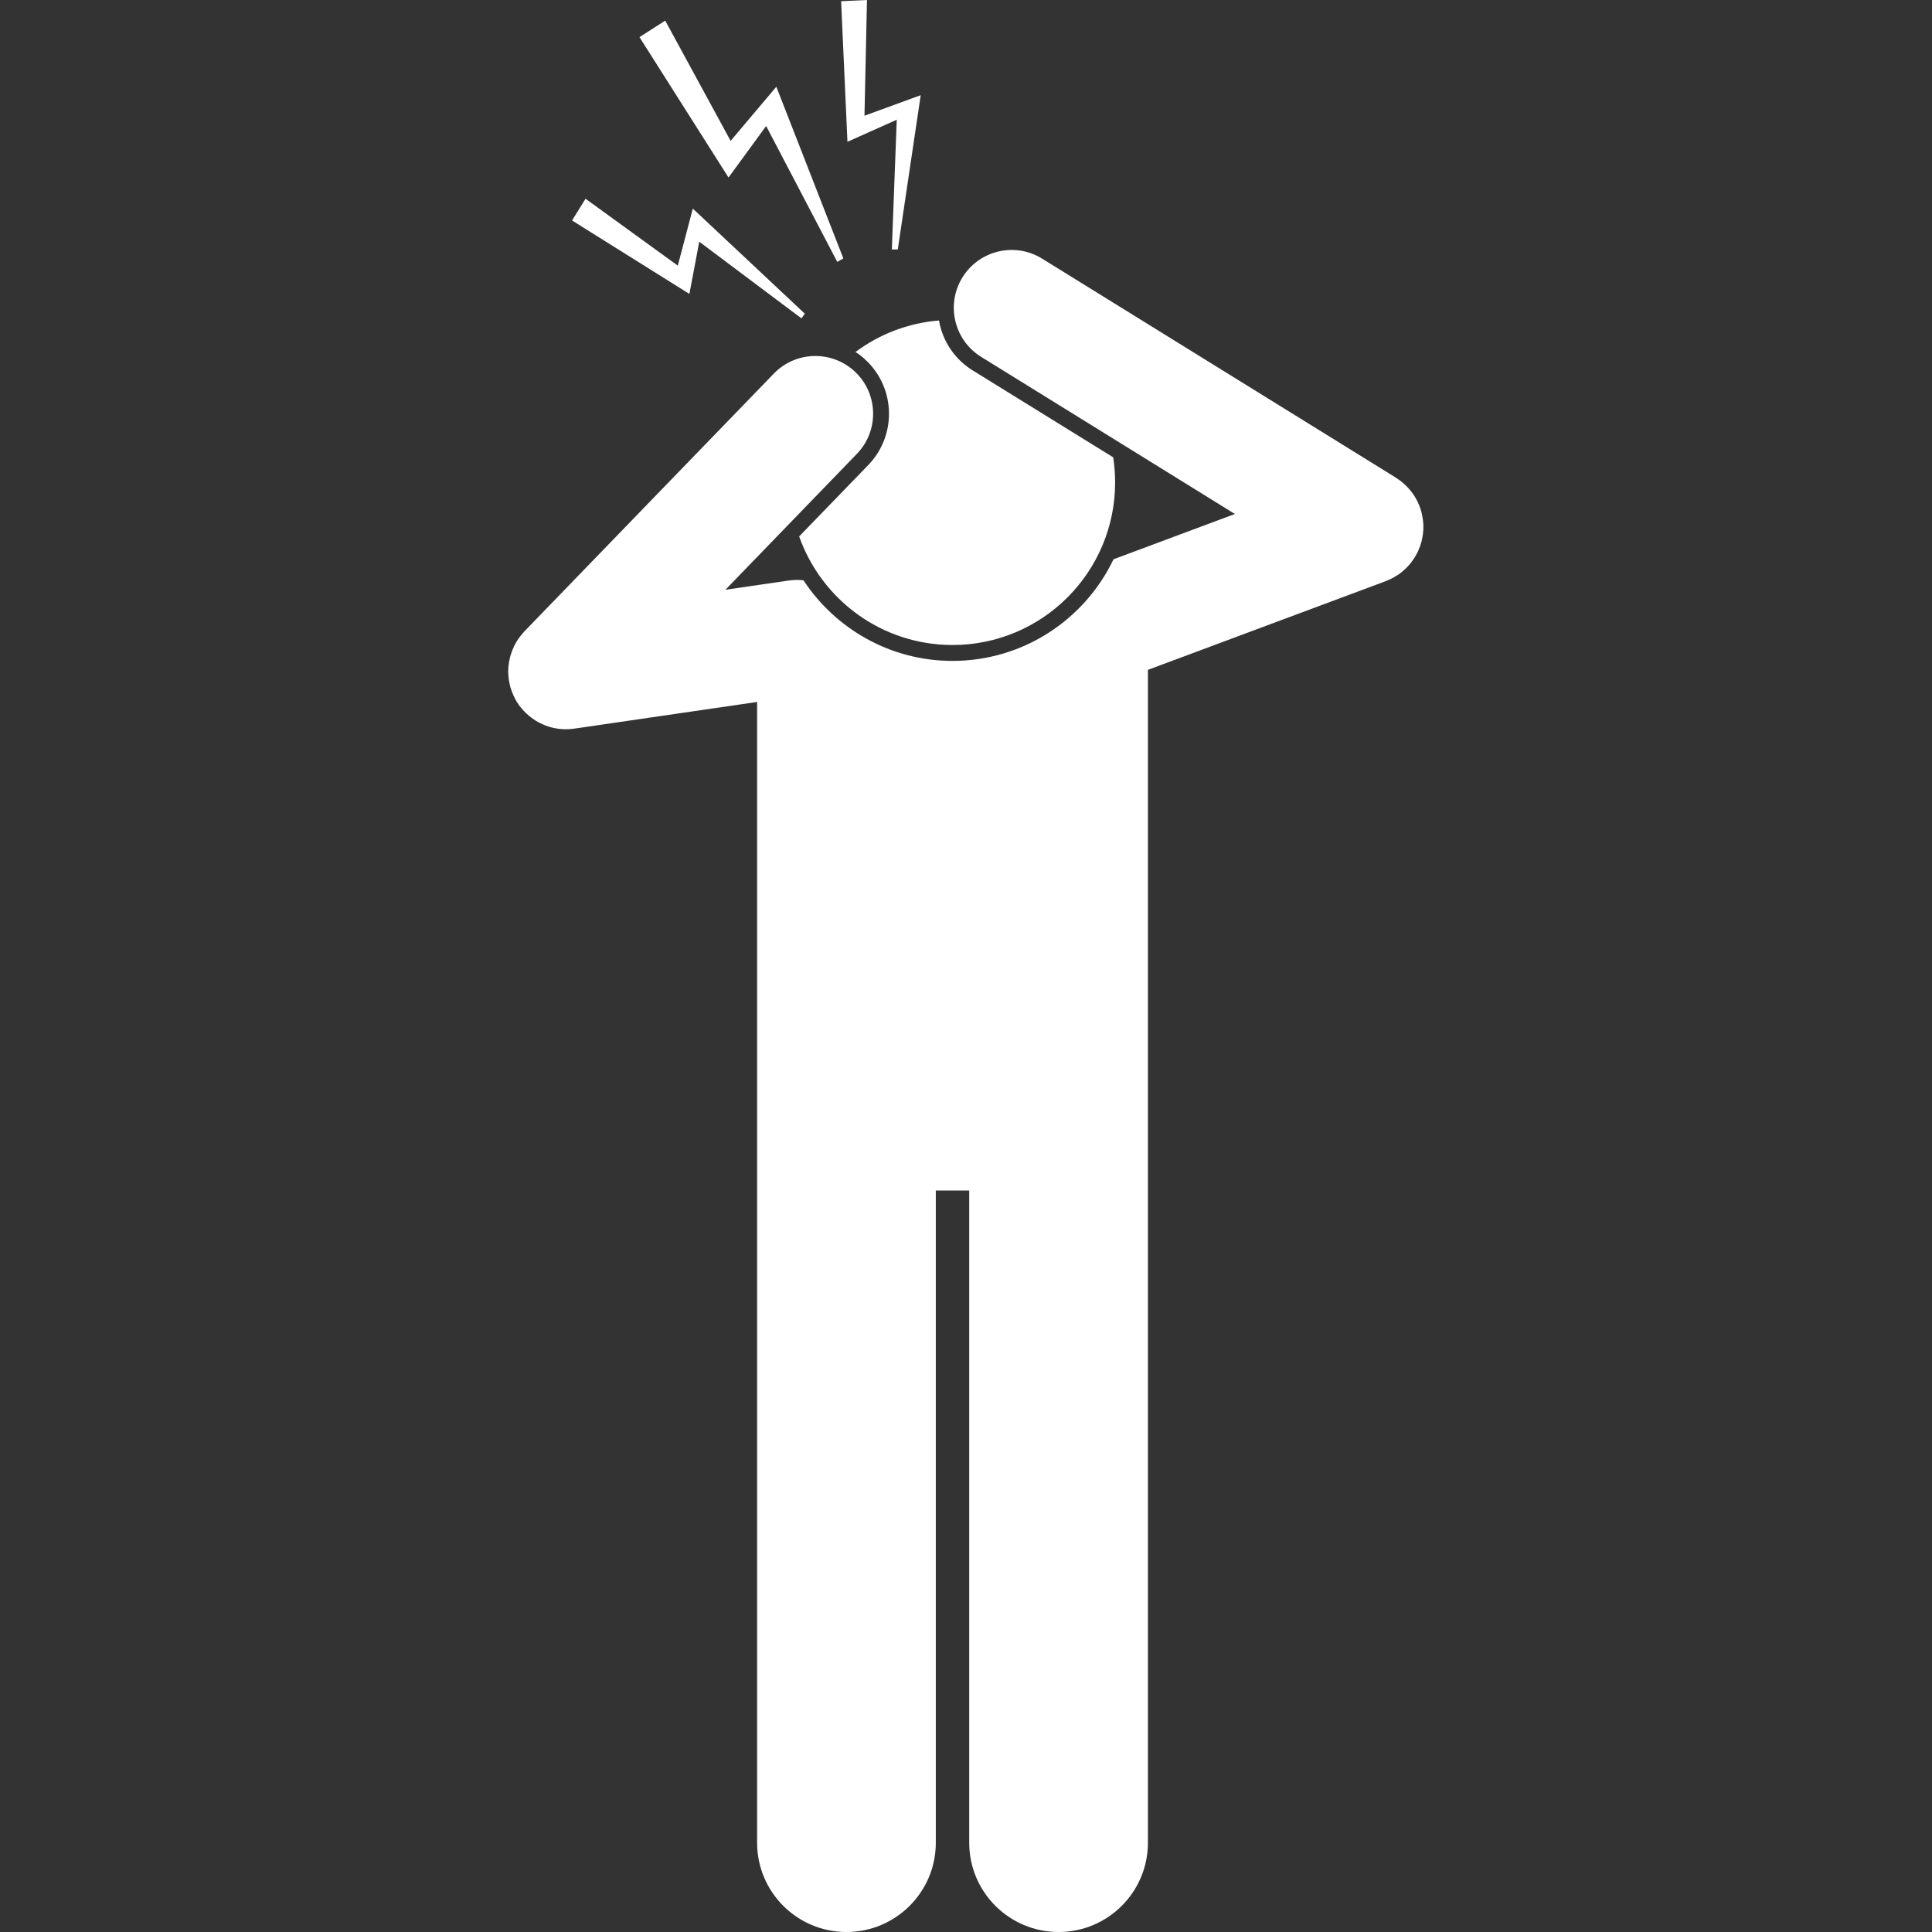 <svg xmlns="http://www.w3.org/2000/svg" xmlns:xlink="http://www.w3.org/1999/xlink" width="100" zoomAndPan="magnify" viewBox="0 0 75 75" height="100" preserveAspectRatio="xMidYMid meet"><rect x="0" y="0" width="75" height="75" fill="#333333" stroke="none"/><defs><clipPath id="9cb5b3dcb3"><path d="M 19.641 9 L 55.641 9 L 55.641 75 L 19.641 75 Z M 19.641 9 " clip-rule="nonzero"></path></clipPath></defs><path fill="#ffffff" d="M 33.707 18.051 L 31.023 20.824 C 31.891 23.277 34.227 25.039 36.977 25.039 C 40.465 25.039 43.289 22.211 43.289 18.727 C 43.289 18.395 43.262 18.07 43.215 17.754 L 37.766 14.383 C 37.113 13.98 36.66 13.348 36.484 12.605 C 36.473 12.551 36.465 12.496 36.453 12.441 C 35.246 12.539 34.129 12.977 33.211 13.664 C 33.363 13.762 33.508 13.879 33.641 14.008 C 34.773 15.102 34.805 16.918 33.707 18.051 Z M 33.707 18.051 " fill-opacity="1" fill-rule="nonzero"></path><path fill="#ffffff" d="M 28.363 5.469 L 25.824 0.801 L 24.824 1.441 L 28.281 6.891 L 29.742 4.891 L 32.504 10.168 L 32.738 10.031 L 30.137 3.367 Z M 28.363 5.469 " fill-opacity="1" fill-rule="nonzero"></path><path fill="#ffffff" d="M 32.652 0.047 L 32.898 5.504 L 34.812 4.648 L 34.621 9.684 L 34.852 9.684 L 35.742 3.695 L 33.559 4.492 L 33.656 0 Z M 32.652 0.047 " fill-opacity="1" fill-rule="nonzero"></path><path fill="#ffffff" d="M 22.207 8.559 L 26.762 11.41 L 27.145 9.383 L 31.113 12.359 L 31.242 12.176 L 26.895 8.098 L 26.312 10.312 L 22.73 7.715 Z M 22.207 8.559 " fill-opacity="1" fill-rule="nonzero"></path><g clip-path="url(#9cb5b3dcb3)"><path fill="#ffffff" d="M 20.336 24.531 C 20.312 24.562 20.285 24.59 20.262 24.621 C 20.238 24.648 20.215 24.676 20.191 24.707 C 20.172 24.73 20.152 24.758 20.133 24.785 C 20.109 24.82 20.086 24.855 20.062 24.891 C 20.051 24.914 20.035 24.938 20.023 24.961 C 20 25 19.977 25.039 19.957 25.082 C 19.945 25.105 19.938 25.133 19.926 25.156 C 19.906 25.195 19.891 25.238 19.875 25.277 C 19.863 25.309 19.852 25.34 19.844 25.371 C 19.832 25.41 19.816 25.445 19.809 25.48 C 19.797 25.52 19.789 25.559 19.781 25.598 C 19.773 25.629 19.766 25.66 19.762 25.691 C 19.754 25.73 19.75 25.773 19.746 25.812 C 19.742 25.844 19.738 25.875 19.734 25.906 C 19.734 25.945 19.734 25.984 19.73 26.023 C 19.73 26.059 19.73 26.094 19.73 26.129 C 19.734 26.164 19.734 26.199 19.738 26.234 C 19.742 26.273 19.746 26.316 19.75 26.355 C 19.75 26.367 19.75 26.379 19.754 26.391 C 19.758 26.414 19.762 26.438 19.766 26.461 C 19.773 26.496 19.777 26.531 19.785 26.562 C 19.793 26.602 19.805 26.637 19.812 26.672 C 19.824 26.703 19.832 26.734 19.844 26.766 C 19.855 26.805 19.867 26.84 19.883 26.879 C 19.895 26.906 19.902 26.934 19.918 26.961 C 19.934 27.004 19.957 27.047 19.977 27.086 C 19.988 27.109 19.996 27.129 20.008 27.152 C 20.043 27.211 20.078 27.273 20.121 27.332 C 20.121 27.332 20.121 27.332 20.121 27.336 C 20.16 27.391 20.203 27.449 20.25 27.5 C 20.262 27.516 20.277 27.531 20.289 27.547 C 20.324 27.586 20.359 27.621 20.395 27.66 C 20.402 27.664 20.406 27.672 20.414 27.68 C 20.426 27.691 20.441 27.703 20.453 27.715 C 20.484 27.742 20.516 27.773 20.551 27.801 C 20.574 27.82 20.598 27.836 20.621 27.855 C 20.652 27.879 20.684 27.902 20.715 27.922 C 20.742 27.941 20.77 27.961 20.797 27.977 C 20.828 27.996 20.859 28.012 20.891 28.031 C 20.918 28.047 20.949 28.062 20.98 28.078 C 21.012 28.094 21.047 28.109 21.078 28.121 C 21.109 28.137 21.137 28.148 21.164 28.16 C 21.207 28.176 21.25 28.188 21.289 28.203 C 21.312 28.207 21.336 28.219 21.355 28.223 C 21.414 28.242 21.477 28.254 21.535 28.266 C 21.543 28.266 21.551 28.27 21.555 28.27 C 21.691 28.297 21.828 28.309 21.969 28.309 C 21.973 28.309 21.977 28.309 21.98 28.309 C 22.074 28.309 22.168 28.301 22.262 28.289 C 22.273 28.289 22.285 28.289 22.297 28.285 L 29.391 27.25 L 29.391 71.535 C 29.391 73.449 30.945 75 32.859 75 C 34.773 75 36.328 73.449 36.328 71.535 L 36.328 46.215 L 37.625 46.215 L 37.625 71.535 C 37.625 73.449 39.18 75 41.094 75 C 43.008 75 44.562 73.449 44.562 71.535 L 44.562 26.004 L 53.797 22.559 C 53.805 22.555 53.809 22.551 53.816 22.551 C 53.84 22.543 53.863 22.531 53.883 22.52 C 53.941 22.496 54 22.473 54.055 22.441 C 54.078 22.43 54.105 22.414 54.129 22.398 C 54.184 22.367 54.234 22.336 54.285 22.305 C 54.305 22.289 54.328 22.273 54.352 22.258 C 54.414 22.207 54.477 22.156 54.535 22.102 C 54.539 22.098 54.547 22.094 54.551 22.09 C 54.613 22.031 54.672 21.965 54.73 21.898 C 54.746 21.879 54.758 21.863 54.773 21.844 C 54.816 21.789 54.855 21.73 54.895 21.672 C 54.902 21.66 54.914 21.648 54.922 21.637 C 54.926 21.629 54.93 21.621 54.934 21.609 C 54.957 21.574 54.977 21.539 54.996 21.5 C 55.012 21.469 55.027 21.441 55.043 21.41 C 55.059 21.379 55.07 21.348 55.082 21.312 C 55.098 21.277 55.113 21.242 55.129 21.203 C 55.137 21.176 55.145 21.148 55.152 21.121 C 55.168 21.078 55.18 21.035 55.191 20.992 C 55.195 20.965 55.203 20.938 55.207 20.91 C 55.215 20.867 55.227 20.824 55.23 20.781 C 55.238 20.75 55.238 20.715 55.242 20.684 C 55.246 20.645 55.25 20.605 55.254 20.57 C 55.254 20.531 55.254 20.492 55.254 20.453 C 55.254 20.418 55.254 20.387 55.254 20.352 C 55.25 20.312 55.246 20.273 55.242 20.234 C 55.238 20.203 55.238 20.168 55.23 20.137 C 55.227 20.102 55.219 20.062 55.211 20.027 C 55.203 19.992 55.199 19.953 55.188 19.918 C 55.184 19.887 55.172 19.855 55.164 19.824 C 55.152 19.781 55.137 19.742 55.125 19.699 C 55.121 19.691 55.117 19.68 55.113 19.672 C 55.109 19.652 55.098 19.637 55.09 19.617 C 55.074 19.574 55.055 19.535 55.039 19.492 C 55.023 19.465 55.012 19.438 54.996 19.41 C 54.977 19.371 54.957 19.336 54.934 19.297 C 54.918 19.27 54.898 19.242 54.883 19.219 C 54.859 19.184 54.836 19.148 54.812 19.117 C 54.793 19.09 54.77 19.062 54.75 19.039 C 54.727 19.008 54.699 18.977 54.672 18.949 C 54.648 18.922 54.625 18.898 54.598 18.871 C 54.574 18.844 54.547 18.82 54.52 18.797 C 54.492 18.77 54.461 18.746 54.434 18.723 C 54.406 18.699 54.379 18.676 54.352 18.656 C 54.316 18.633 54.285 18.609 54.25 18.586 C 54.23 18.574 54.215 18.559 54.195 18.547 L 48.586 15.074 L 40.453 10.039 C 39.398 9.387 38.016 9.715 37.363 10.766 C 36.711 11.82 37.035 13.203 38.09 13.855 L 45.637 18.527 L 47.938 19.953 L 43.227 21.711 C 42.113 24.043 39.73 25.656 36.977 25.656 C 34.562 25.656 32.43 24.41 31.191 22.527 C 31.008 22.508 30.816 22.508 30.625 22.535 L 28.16 22.895 L 29.355 21.66 L 33.262 17.621 C 34.125 16.73 34.102 15.312 33.211 14.449 C 32.32 13.59 30.898 13.613 30.039 14.504 L 25.555 19.137 L 20.359 24.508 C 20.352 24.516 20.348 24.523 20.336 24.531 Z M 20.336 24.531 " fill-opacity="1" fill-rule="nonzero"></path></g></svg>